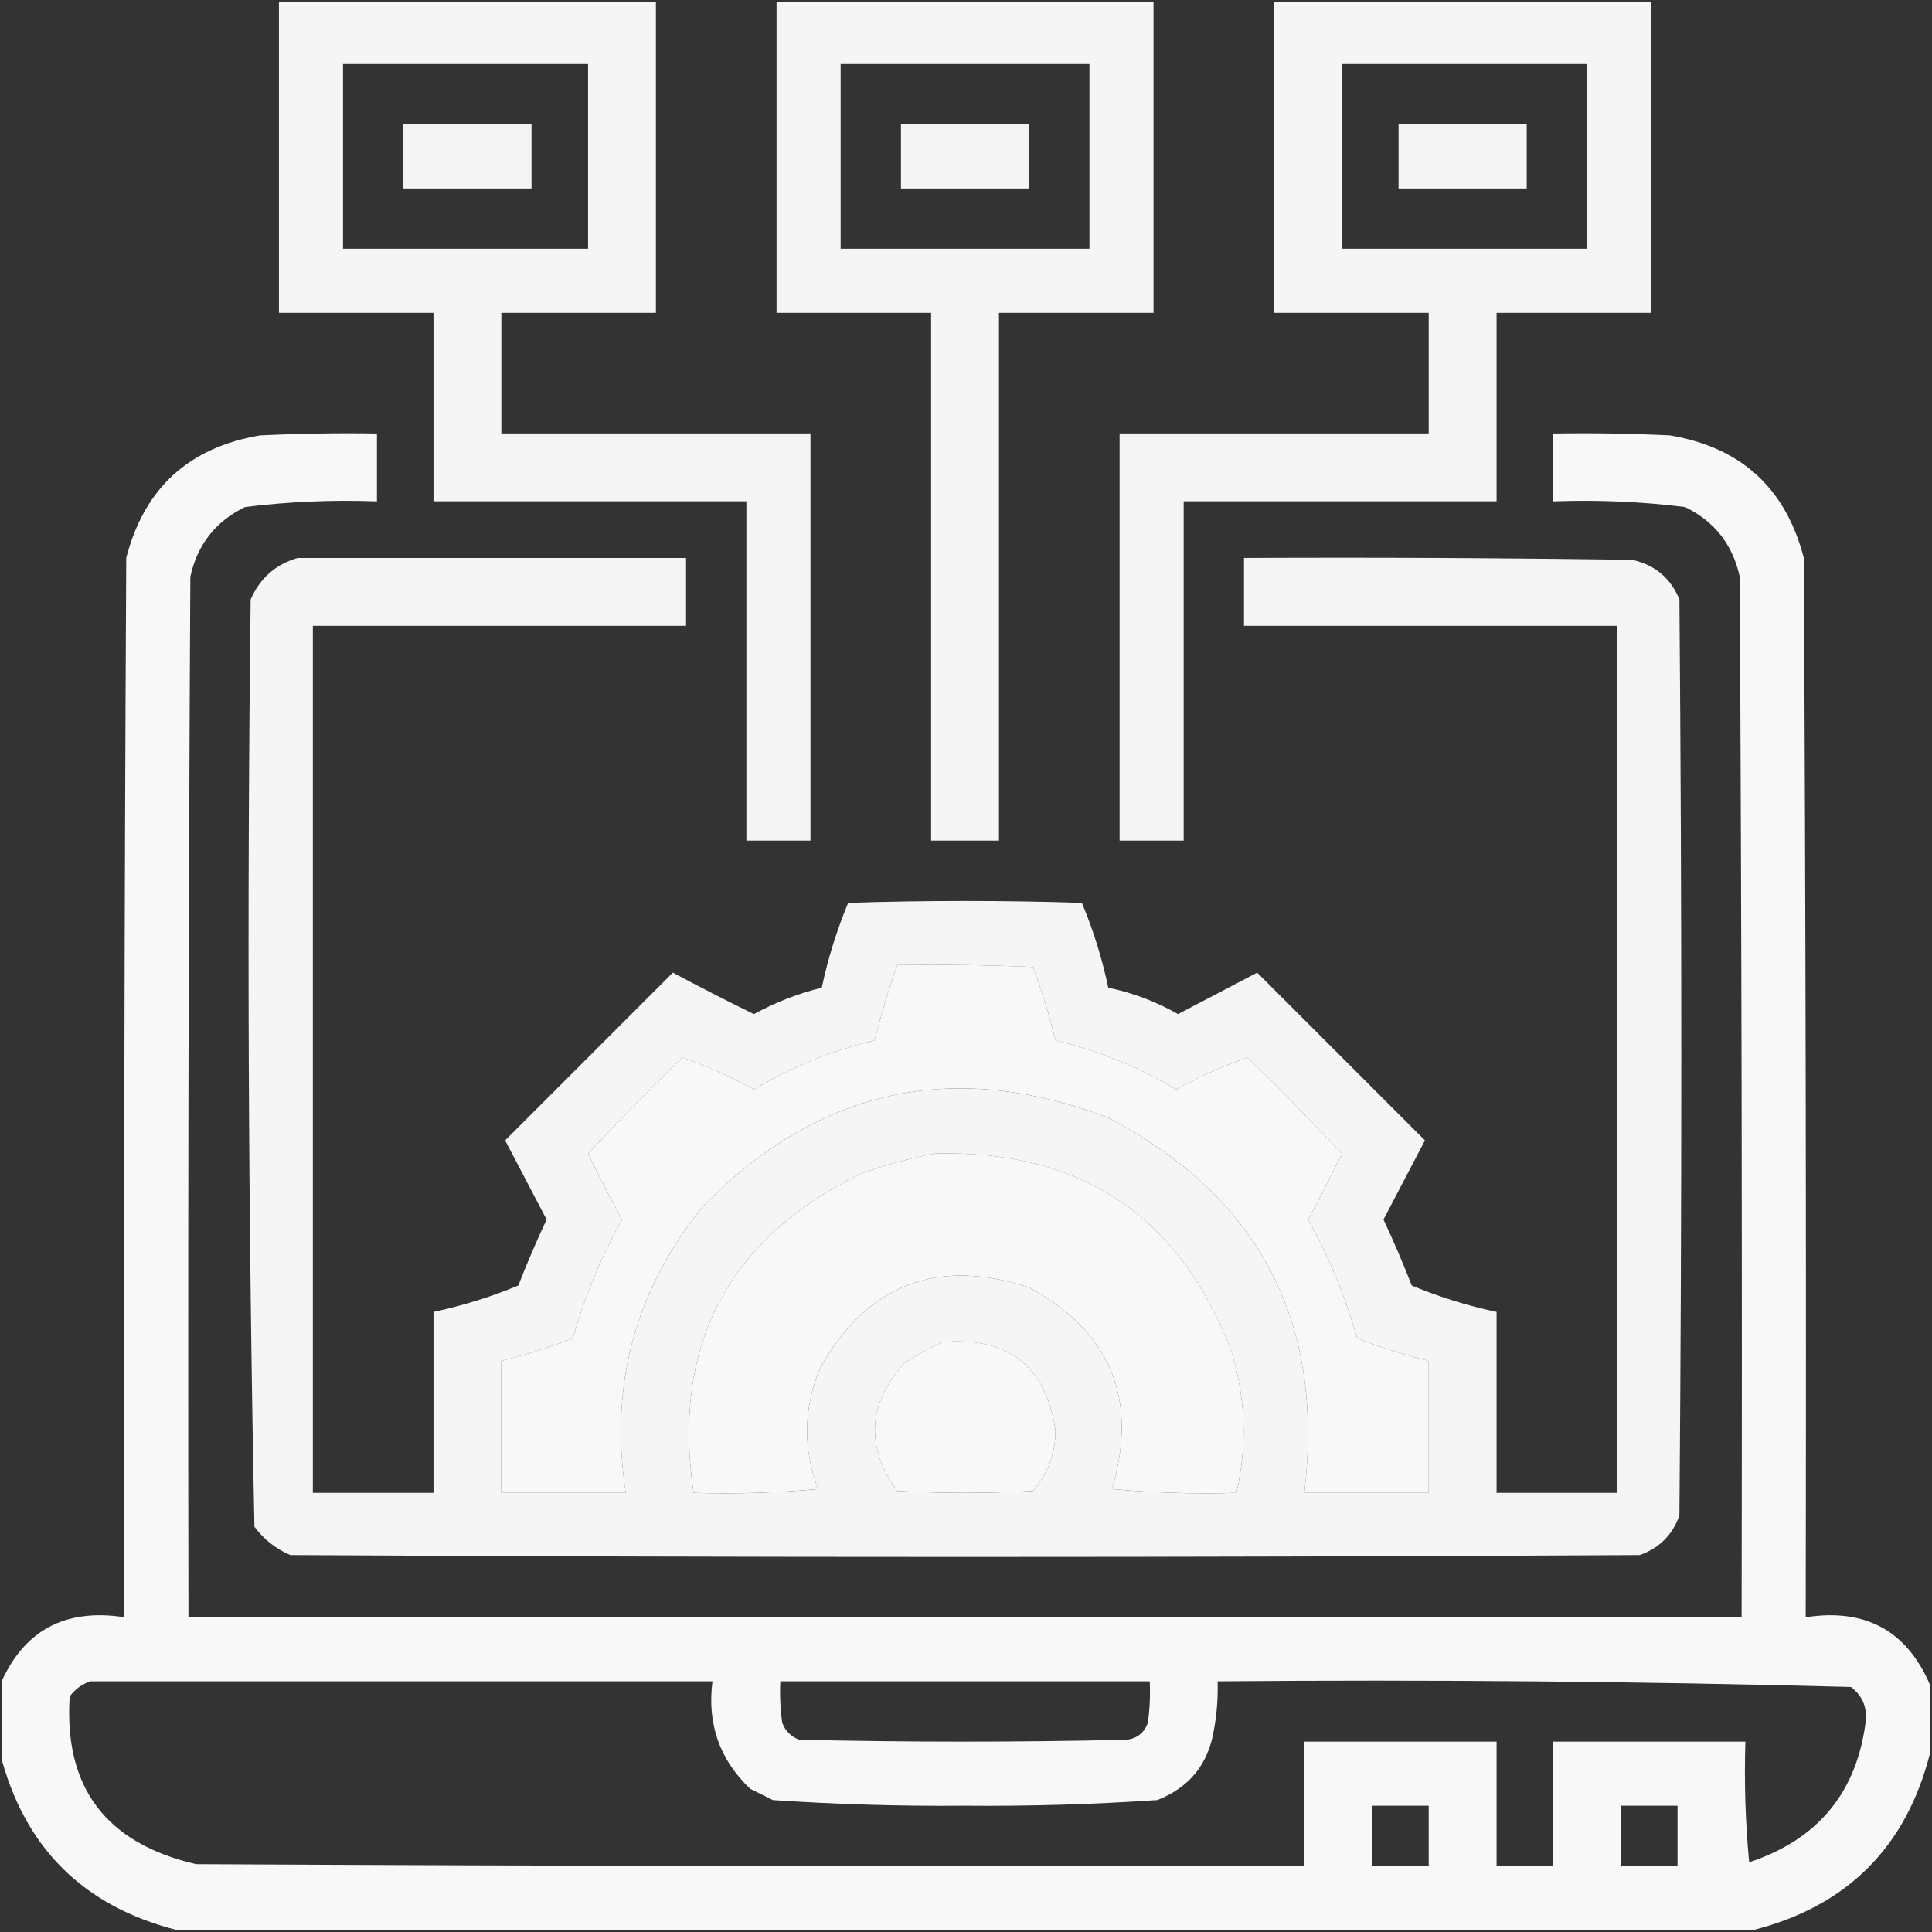 <svg xmlns="http://www.w3.org/2000/svg" width="197" height="197" viewBox="0 0 197 197" fill="none"><rect x="0" y="0" width="197" height="197" fill="#333333" stroke="none"/><g clip-path="url(#clip0_4834_7512)"><path opacity="0.953" fill-rule="evenodd" clip-rule="evenodd" d="M28.441 -0.008C41.254 -0.008 54.068 -0.008 66.881 -0.008C66.881 10.627 66.881 21.262 66.881 31.897C61.627 31.897 56.374 31.897 51.12 31.897C51.12 35.998 51.12 40.098 51.12 44.198C61.627 44.198 72.134 44.198 82.641 44.198C82.641 58.036 82.641 71.875 82.641 85.713C80.463 85.713 78.285 85.713 76.106 85.713C76.106 74.181 76.106 62.649 76.106 51.117C65.471 51.117 54.836 51.117 44.201 51.117C44.201 44.71 44.201 38.304 44.201 31.897C38.948 31.897 33.694 31.897 28.441 31.897C28.441 21.262 28.441 10.627 28.441 -0.008ZM34.976 6.527C43.304 6.527 51.633 6.527 59.962 6.527C59.962 12.805 59.962 19.084 59.962 25.362C51.633 25.362 43.304 25.362 34.976 25.362C34.976 19.084 34.976 12.805 34.976 6.527Z" fill="white"></path><path opacity="0.953" fill-rule="evenodd" clip-rule="evenodd" d="M79.182 -0.008C91.995 -0.008 104.808 -0.008 117.621 -0.008C117.621 10.627 117.621 21.262 117.621 31.897C112.368 31.897 107.115 31.897 101.861 31.897C101.861 49.836 101.861 67.774 101.861 85.713C99.555 85.713 97.248 85.713 94.942 85.713C94.942 67.774 94.942 49.836 94.942 31.897C89.688 31.897 84.435 31.897 79.182 31.897C79.182 21.262 79.182 10.627 79.182 -0.008ZM85.716 6.527C94.173 6.527 102.63 6.527 111.087 6.527C111.087 12.805 111.087 19.084 111.087 25.362C102.63 25.362 94.173 25.362 85.716 25.362C85.716 19.084 85.716 12.805 85.716 6.527Z" fill="white"></path><path opacity="0.953" fill-rule="evenodd" clip-rule="evenodd" d="M129.922 -0.008C142.735 -0.008 155.549 -0.008 168.362 -0.008C168.362 10.627 168.362 21.262 168.362 31.897C163.108 31.897 157.855 31.897 152.601 31.897C152.601 38.304 152.601 44.71 152.601 51.117C141.966 51.117 131.332 51.117 120.696 51.117C120.696 62.649 120.696 74.181 120.696 85.713C118.518 85.713 116.34 85.713 114.162 85.713C114.162 71.875 114.162 58.036 114.162 44.198C124.668 44.198 135.176 44.198 145.682 44.198C145.682 40.098 145.682 35.998 145.682 31.897C140.429 31.897 135.176 31.897 129.922 31.897C129.922 21.262 129.922 10.627 129.922 -0.008ZM136.841 6.527C145.17 6.527 153.498 6.527 161.827 6.527C161.827 12.805 161.827 19.084 161.827 25.362C153.498 25.362 145.17 25.362 136.841 25.362C136.841 19.084 136.841 12.805 136.841 6.527Z" fill="white"></path><path opacity="0.944" fill-rule="evenodd" clip-rule="evenodd" d="M41.127 12.68C45.483 12.68 49.84 12.68 54.196 12.68C54.196 14.858 54.196 17.036 54.196 19.215C49.84 19.215 45.483 19.215 41.127 19.215C41.127 17.036 41.127 14.858 41.127 12.68Z" fill="white"></path><path opacity="0.944" fill-rule="evenodd" clip-rule="evenodd" d="M91.867 12.68C96.224 12.68 100.58 12.68 104.937 12.68C104.937 14.858 104.937 17.036 104.937 19.215C100.58 19.215 96.224 19.215 91.867 19.215C91.867 17.036 91.867 14.858 91.867 12.68Z" fill="white"></path><path opacity="0.944" fill-rule="evenodd" clip-rule="evenodd" d="M142.607 12.68C146.963 12.68 151.32 12.68 155.676 12.68C155.676 14.858 155.676 17.036 155.676 19.215C151.32 19.215 146.963 19.215 142.607 19.215C142.607 17.036 142.607 14.858 142.607 12.68Z" fill="white"></path><path opacity="0.961" fill-rule="evenodd" clip-rule="evenodd" d="M196.807 171.824C196.807 174.13 196.807 176.436 196.807 178.743C194.373 188.353 188.351 194.375 178.741 196.81C125.181 196.81 71.622 196.81 18.062 196.81C8.452 194.375 2.43 188.353 -0.004 178.743C-0.004 176.436 -0.004 174.13 -0.004 171.824C2.367 166.273 6.595 163.966 12.681 164.905C12.617 128.899 12.681 92.894 12.873 56.889C14.702 49.786 19.251 45.622 26.519 44.396C30.489 44.204 34.461 44.14 38.435 44.204C38.435 46.51 38.435 48.816 38.435 51.123C33.921 50.955 29.437 51.147 24.982 51.699C21.972 53.17 20.114 55.541 19.408 58.811C19.215 94.175 19.151 129.54 19.215 164.905C72.006 164.905 124.797 164.905 177.587 164.905C177.652 129.54 177.587 94.175 177.395 58.811C176.688 55.541 174.831 53.17 171.821 51.699C167.366 51.147 162.882 50.955 158.368 51.123C158.368 48.816 158.368 46.51 158.368 44.204C162.342 44.14 166.314 44.204 170.284 44.396C177.537 45.618 182.086 49.782 183.93 56.889C184.122 92.894 184.186 128.899 184.122 164.905C190.208 163.966 194.436 166.273 196.807 171.824ZM91.482 98.404C96.097 98.34 100.71 98.404 105.321 98.596C106.238 101.046 107.007 103.545 107.627 106.092C111.988 107.119 116.088 108.785 119.928 111.089C122.314 109.765 124.749 108.676 127.231 107.821C130.504 111.03 133.708 114.298 136.841 117.624C135.734 119.902 134.581 122.145 133.382 124.351C135.52 128.181 137.186 132.218 138.379 136.459C140.764 137.382 143.198 138.151 145.682 138.765C145.682 143.25 145.682 147.735 145.682 152.219C141.454 152.219 137.226 152.219 132.997 152.219C135.09 134.812 128.427 122.063 113.009 113.972C97.209 107.977 83.435 110.988 71.686 123.005C64.747 131.538 62.12 141.276 63.806 152.219C59.577 152.219 55.349 152.219 51.12 152.219C51.12 147.735 51.12 143.25 51.12 138.765C53.599 138.153 56.034 137.384 58.424 136.459C59.617 132.218 61.282 128.181 63.421 124.351C62.222 122.145 61.069 119.902 59.962 117.624C63.095 114.298 66.299 111.03 69.572 107.821C72.054 108.676 74.489 109.765 76.875 111.089C80.715 108.785 84.815 107.119 89.176 106.092C89.827 103.488 90.596 100.925 91.482 98.404ZM95.326 117.624C110.131 117.235 120.19 123.898 125.502 137.612C127.014 142.433 127.206 147.303 126.078 152.219C121.842 152.347 117.614 152.219 113.393 151.835C116.086 142.673 113.267 135.818 104.936 131.27C95.522 128.213 88.411 130.968 83.602 139.534C81.925 143.615 81.861 147.715 83.41 151.835C79.189 152.219 74.961 152.347 70.725 152.219C68.503 137.25 74.141 126.422 87.638 119.738C90.192 118.808 92.754 118.103 95.326 117.624ZM96.095 136.844C102.814 136.285 106.658 139.296 107.627 145.877C107.612 148.229 106.844 150.279 105.321 152.027C100.708 152.284 96.095 152.284 91.482 152.027C88.215 147.477 88.471 143.121 92.251 138.958C93.507 138.139 94.788 137.434 96.095 136.844ZM9.221 171.439C30.363 171.439 51.505 171.439 72.647 171.439C72.093 175.778 73.374 179.43 76.491 182.395C77.26 182.779 78.028 183.163 78.797 183.548C85.307 183.988 91.842 184.181 98.401 184.124C104.961 184.181 111.496 183.988 118.006 183.548C121.281 182.26 123.203 179.89 123.772 176.436C124.078 174.784 124.206 173.118 124.156 171.439C145.705 171.252 167.231 171.444 188.735 172.016C189.817 172.835 190.33 173.924 190.273 175.283C189.413 182.679 185.441 187.548 178.356 189.89C177.972 185.798 177.844 181.698 177.972 177.59C171.437 177.59 164.902 177.59 158.368 177.59C158.368 181.818 158.368 186.046 158.368 190.275C156.446 190.275 154.524 190.275 152.602 190.275C152.602 186.046 152.602 181.818 152.602 177.59C146.067 177.59 139.532 177.59 132.997 177.59C132.997 181.818 132.997 186.046 132.997 190.275C95.326 190.339 57.655 190.275 19.984 190.083C10.792 187.952 6.5 182.25 7.107 172.977C7.683 172.22 8.388 171.708 9.221 171.439ZM79.566 171.439C92.123 171.439 104.68 171.439 117.237 171.439C117.3 172.855 117.237 174.264 117.045 175.668C116.685 176.668 115.981 177.244 114.931 177.397C103.783 177.654 92.635 177.654 81.488 177.397C80.655 177.077 80.078 176.501 79.758 175.668C79.566 174.264 79.503 172.855 79.566 171.439ZM139.916 184.124C141.838 184.124 143.76 184.124 145.682 184.124C145.682 186.174 145.682 188.225 145.682 190.275C143.76 190.275 141.838 190.275 139.916 190.275C139.916 188.225 139.916 186.174 139.916 184.124ZM165.287 184.124C167.209 184.124 169.131 184.124 171.053 184.124C171.053 186.174 171.053 188.225 171.053 190.275C169.131 190.275 167.209 190.275 165.287 190.275C165.287 188.225 165.287 186.174 165.287 184.124Z" fill="white"></path><path opacity="0.948" fill-rule="evenodd" clip-rule="evenodd" d="M30.363 56.891C43.56 56.891 56.758 56.891 69.956 56.891C69.956 59.198 69.956 61.504 69.956 63.81C57.27 63.81 44.585 63.81 31.9 63.81C31.9 93.281 31.9 122.751 31.9 152.222C36.001 152.222 40.101 152.222 44.201 152.222C44.201 146.072 44.201 139.921 44.201 133.771C47.167 133.145 50.05 132.248 52.85 131.08C53.736 128.806 54.697 126.564 55.733 124.353C54.326 121.668 52.917 118.978 51.505 116.281C57.206 110.579 62.908 104.877 68.61 99.175C71.335 100.633 74.09 102.043 76.875 103.403C79.074 102.201 81.38 101.304 83.794 100.713C84.419 97.747 85.317 94.864 86.485 92.064C94.429 91.807 102.373 91.807 110.317 92.064C111.486 94.864 112.383 97.747 113.008 100.713C115.52 101.232 117.891 102.129 120.12 103.403C122.81 101.994 125.501 100.585 128.192 99.175C133.894 104.877 139.596 110.579 145.298 116.281C143.885 118.978 142.476 121.668 141.069 124.353C142.105 126.564 143.066 128.806 143.952 131.08C146.752 132.248 149.635 133.145 152.601 133.771C152.601 139.921 152.601 146.072 152.601 152.222C156.702 152.222 160.802 152.222 164.902 152.222C164.902 122.751 164.902 93.281 164.902 63.81C152.217 63.81 139.532 63.81 126.847 63.81C126.847 61.504 126.847 59.198 126.847 56.891C140.045 56.827 153.242 56.891 166.44 57.084C168.746 57.597 170.348 58.942 171.245 61.12C171.501 92.256 171.501 123.392 171.245 154.528C170.55 156.505 169.205 157.85 167.208 158.565C121.337 158.821 75.465 158.821 29.594 158.565C28.117 157.923 26.9 156.962 25.942 155.682C25.305 124.183 25.177 92.662 25.558 61.12C26.52 58.937 28.122 57.527 30.363 56.891ZM91.482 98.406C90.595 100.928 89.826 103.49 89.175 106.094C84.814 107.122 80.714 108.787 76.875 111.091C74.488 109.767 72.053 108.678 69.571 107.824C66.299 111.033 63.095 114.3 59.961 117.626C61.068 119.904 62.222 122.147 63.421 124.353C61.282 128.184 59.616 132.22 58.424 136.462C56.033 137.387 53.599 138.155 51.12 138.768C51.12 143.253 51.12 147.737 51.12 152.222C55.349 152.222 59.577 152.222 63.805 152.222C62.12 141.278 64.747 131.54 71.685 123.008C83.435 110.99 97.209 107.979 113.008 113.974C128.427 122.065 135.09 134.814 132.997 152.222C137.225 152.222 141.454 152.222 145.682 152.222C145.682 147.737 145.682 143.253 145.682 138.768C143.198 138.153 140.763 137.385 138.378 136.462C137.186 132.22 135.52 128.184 133.381 124.353C134.581 122.147 135.734 119.904 136.841 117.626C133.707 114.3 130.504 111.033 127.231 107.824C124.749 108.678 122.314 109.767 119.927 111.091C116.088 108.787 111.988 107.122 107.627 106.094C107.006 103.548 106.237 101.049 105.32 98.598C100.709 98.406 96.097 98.342 91.482 98.406ZM95.326 117.626C92.754 118.106 90.191 118.81 87.638 119.74C74.141 126.425 68.503 137.252 70.724 152.222C74.96 152.35 79.189 152.222 83.41 151.838C81.861 147.718 81.925 143.617 83.602 139.537C88.41 130.97 95.522 128.216 104.936 131.272C113.267 135.821 116.085 142.676 113.393 151.838C117.613 152.222 121.842 152.35 126.078 152.222C127.206 147.305 127.014 142.436 125.501 137.615C120.19 123.901 110.131 117.238 95.326 117.626ZM96.095 136.846C94.788 137.437 93.507 138.141 92.251 138.96C88.471 143.124 88.214 147.48 91.482 152.03C96.095 152.286 100.707 152.286 105.32 152.03C106.843 150.281 107.612 148.231 107.627 145.879C106.658 139.299 102.814 136.288 96.095 136.846Z" fill="white"></path></g><defs><clipPath id="clip0_4834_7512"><rect width="196.812" height="196.812" fill="white" transform="translate(0.188 0.188)"></rect></clipPath></defs></svg>